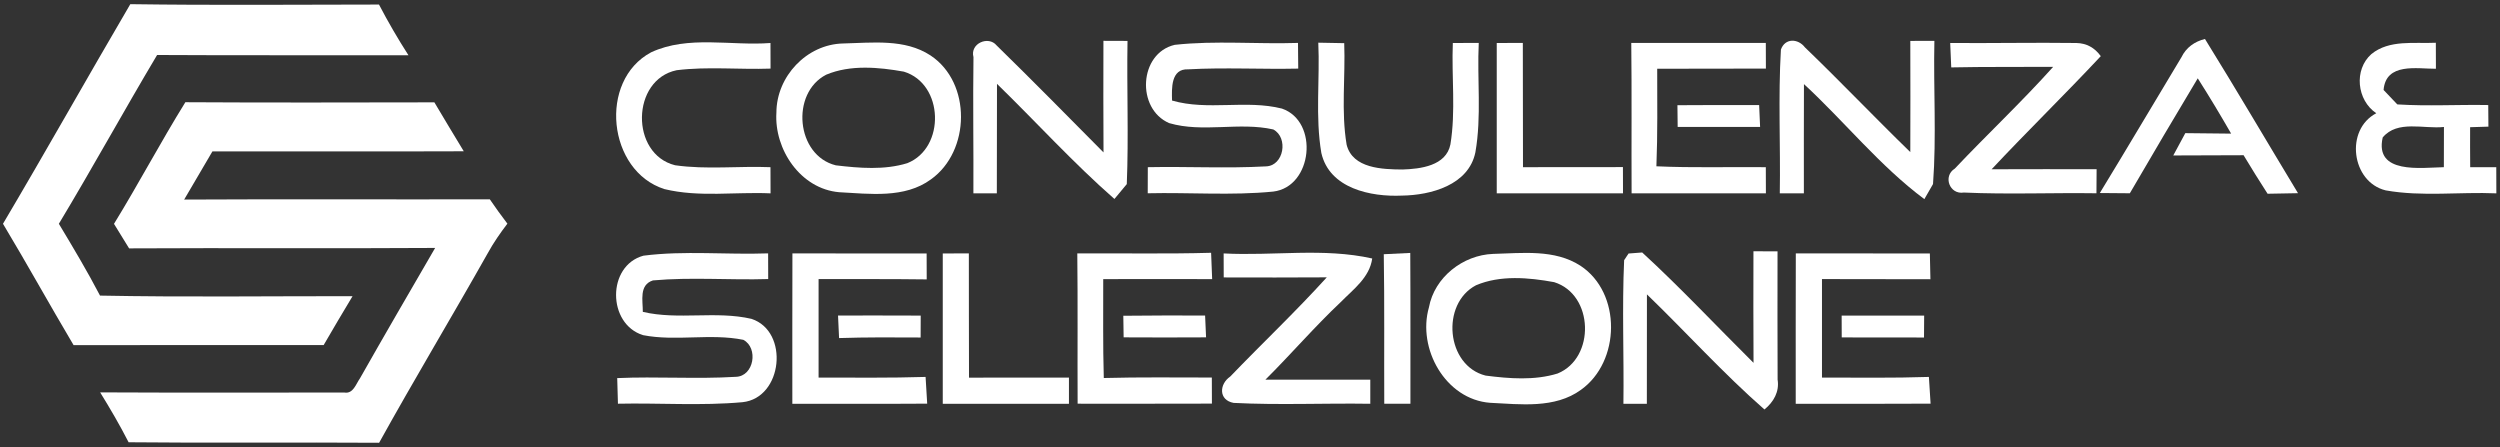 <svg width="419" height="75" viewBox="0 0 419 75" fill="none" xmlns="http://www.w3.org/2000/svg">
<rect x="0" y="0" width="419" height="75" fill="#333333" stroke="none"/>
<path d="M21.839 0.699C35.729 0.9 49.63 0.773 63.52 0.762C65.035 3.665 66.688 6.505 68.457 9.26C54.419 9.228 40.37 9.302 26.331 9.217C20.747 18.594 15.492 28.161 9.866 37.506C12.25 41.469 14.623 45.442 16.764 49.542C30.866 49.818 44.978 49.627 59.091 49.638C57.449 52.361 55.838 55.084 54.249 57.828C40.285 57.849 26.31 57.806 12.335 57.849C8.33 51.1 4.537 44.234 0.5 37.506C7.726 25.301 14.666 12.936 21.839 0.699Z" fill="white"/>
<path d="M19.105 37.517C23.227 30.81 26.914 23.828 31.067 17.132C44.979 17.217 58.89 17.174 72.802 17.153C74.433 19.887 76.065 22.631 77.728 25.354C63.69 25.407 49.641 25.364 35.602 25.375C34.023 28.077 32.455 30.768 30.866 33.448C47.946 33.353 65.025 33.448 82.094 33.406C83.037 34.794 84.022 36.15 85.039 37.485C83.842 39.053 82.708 40.685 81.755 42.422C75.758 53.06 69.464 63.517 63.541 74.208C49.545 74.112 35.549 74.271 21.553 74.123C20.091 71.262 18.47 68.487 16.785 65.763C30.421 65.827 44.057 65.806 57.693 65.785C59.208 66.06 59.653 64.344 60.342 63.39C64.484 56.08 68.712 48.822 72.929 41.554C55.839 41.67 38.738 41.532 21.638 41.628C20.79 40.261 19.953 38.884 19.105 37.517Z" fill="white"/>
<path d="M107.831 42.854C114.746 41.966 121.769 42.719 128.738 42.464C128.738 43.54 128.751 45.692 128.751 46.769C122.321 46.97 115.85 46.419 109.432 46.997C107.065 47.751 107.751 50.401 107.737 52.271C113.724 53.67 119.966 52.056 125.953 53.441C132.317 55.54 131.2 66.693 124.46 67.406C117.518 68.038 110.522 67.514 103.567 67.662C103.54 66.585 103.473 64.446 103.446 63.37C110.065 63.074 116.711 63.558 123.33 63.155C126.37 63.074 127.15 58.312 124.581 56.953C119.038 55.836 113.307 57.249 107.778 56.172C101.777 54.316 101.697 44.535 107.831 42.854Z" fill="white"/>
<path d="M132.809 42.468C140.303 42.495 147.81 42.468 155.303 42.481C155.303 43.934 155.303 45.387 155.317 46.827C149.276 46.746 143.235 46.786 137.195 46.773C137.181 52.275 137.181 57.778 137.195 63.28C143.168 63.28 149.155 63.361 155.128 63.172C155.222 64.666 155.317 66.159 155.397 67.652C147.863 67.706 140.33 67.666 132.796 67.679C132.796 59.271 132.782 50.876 132.809 42.468Z" fill="white"/>
<path d="M158.007 42.481C159.096 42.481 161.289 42.468 162.379 42.468C162.406 49.41 162.366 56.352 162.406 63.293C167.989 63.28 173.572 63.28 179.155 63.28V67.679H158.007C157.993 59.271 157.993 50.876 158.007 42.481Z" fill="white"/>
<path d="M180.555 42.475C188.022 42.421 195.502 42.583 202.982 42.367C203.023 43.47 203.117 45.677 203.157 46.78C197.076 46.78 190.995 46.753 184.901 46.78C184.914 52.309 184.834 57.825 184.995 63.355C191.022 63.193 197.063 63.274 203.103 63.274C203.103 64.364 203.117 66.556 203.117 67.646C195.61 67.673 188.103 67.66 180.609 67.66C180.569 59.251 180.65 50.856 180.555 42.461V42.475Z" fill="white"/>
<path d="M205.082 42.474C213.369 42.918 221.831 41.492 229.984 43.322C229.54 46.524 226.822 48.475 224.724 50.614C220.311 54.771 216.369 59.372 212.077 63.636H229.661V67.672C222.019 67.551 214.378 67.915 206.75 67.525C204.207 67.054 204.328 64.376 206.198 63.098C211.553 57.529 217.176 52.215 222.369 46.483C216.611 46.524 210.853 46.51 205.095 46.497C205.095 45.488 205.095 43.47 205.082 42.474Z" fill="white"/>
<path d="M231.921 42.607C233.401 42.526 234.881 42.459 236.361 42.392C236.414 50.813 236.374 59.248 236.387 67.67H232.002C231.961 59.316 232.055 50.961 231.921 42.607Z" fill="white"/>
<path d="M250.238 42.554C255.121 42.433 260.543 41.733 264.875 44.532C271.817 49.092 271.602 60.622 264.956 65.344C260.583 68.519 254.799 67.752 249.74 67.51C242.247 66.945 237.511 58.402 239.489 51.514C240.417 46.469 245.193 42.742 250.238 42.554ZM247.372 47.814C241.453 50.922 242.354 61.281 248.987 62.949C252.942 63.461 257.193 63.797 261.054 62.599C267.404 60.016 267.135 49.348 260.476 47.289C256.225 46.509 251.435 46.079 247.372 47.814Z" fill="white"/>
<path d="M272.945 42.489C273.523 42.449 274.653 42.355 275.232 42.315C281.676 48.234 287.676 54.651 293.892 60.813C293.851 54.584 293.865 48.342 293.878 42.113C294.887 42.113 296.905 42.126 297.914 42.126C297.887 49.297 297.914 56.454 297.928 63.625C298.25 65.656 297.255 67.378 295.721 68.629C288.806 62.575 282.631 55.714 276.026 49.337C276.012 55.445 276.026 61.566 276.012 67.674H272.084C272.191 59.656 271.842 51.611 272.205 43.606L272.945 42.489Z" fill="white"/>
<path d="M300.977 42.468C308.458 42.481 315.951 42.481 323.445 42.481C323.458 43.557 323.512 45.723 323.539 46.8C317.471 46.773 311.417 46.8 305.363 46.773C305.35 52.275 305.35 57.778 305.363 63.28C311.337 63.28 317.31 63.374 323.283 63.172L323.566 67.652C316.032 67.693 308.498 67.679 300.964 67.679C300.964 59.271 300.951 50.876 300.977 42.468Z" fill="white"/>
<path d="M140.454 52.88C145.068 52.88 149.696 52.867 154.311 52.893C154.311 53.808 154.297 55.638 154.297 56.566C149.736 56.539 145.176 56.512 140.629 56.66C140.588 55.705 140.494 53.822 140.454 52.88Z" fill="white"/>
<path d="M188.267 52.921C192.827 52.867 197.402 52.867 201.976 52.881L202.137 56.54C197.536 56.567 192.922 56.567 188.321 56.54C188.321 55.625 188.28 53.809 188.267 52.907V52.921Z" fill="white"/>
<path d="M308.66 52.893C313.261 52.88 317.875 52.88 322.49 52.893C322.476 53.808 322.463 55.637 322.463 56.566C317.862 56.552 313.261 56.552 308.673 56.552C308.673 55.637 308.66 53.808 308.66 52.893Z" fill="white"/>
<path d="M109.126 8.768C115.355 5.875 122.512 7.718 129.131 7.207C129.131 8.283 129.144 10.422 129.144 11.499C123.911 11.687 118.624 11.122 113.404 11.768C105.776 13.355 105.614 25.827 113.148 27.697C118.422 28.45 123.803 27.804 129.131 28.02C129.131 29.109 129.131 31.302 129.144 32.405C123.225 32.136 117.171 33.105 111.359 31.692C101.847 28.679 100.233 13.517 109.126 8.768Z" fill="white"/>
<path d="M141.292 7.287C146.175 7.18 151.637 6.453 155.956 9.292C162.857 13.866 162.655 25.342 156.023 30.064C151.624 33.293 145.745 32.485 140.646 32.216C134.175 31.665 129.735 25.032 130.125 18.871C130.139 12.817 135.197 7.422 141.292 7.287ZM138.466 12.521C132.48 15.601 133.408 26.055 140.081 27.709C144.023 28.18 148.234 28.53 152.068 27.346C158.485 24.79 158.202 14.041 151.489 12.009C147.278 11.256 142.516 10.812 138.466 12.521Z" fill="white"/>
<path d="M163.154 9.574C162.535 7.274 165.67 5.942 167.029 7.61C173.069 13.516 179.002 19.543 184.949 25.543C184.908 19.314 184.922 13.072 184.935 6.843C185.944 6.843 187.962 6.857 188.971 6.857C188.837 14.861 189.173 22.866 188.85 30.858C188.325 31.476 187.303 32.727 186.778 33.346C179.863 27.292 173.675 20.458 167.096 14.054C167.069 20.175 167.096 26.283 167.069 32.405H163.141C163.181 24.79 163.047 17.175 163.154 9.574Z" fill="white"/>
<path d="M196.88 7.516C203.728 6.763 210.669 7.422 217.544 7.194C217.558 8.27 217.571 10.422 217.584 11.499C211.436 11.633 205.275 11.283 199.14 11.62C196.207 11.485 196.382 14.835 196.436 16.853C202.449 18.589 208.813 16.678 214.853 18.198C221.096 20.351 220.006 31.329 213.387 32.109C206.405 32.795 199.369 32.23 192.359 32.392C192.359 31.302 192.373 29.109 192.373 28.019C198.965 27.885 205.571 28.248 212.163 27.885C215.19 27.804 215.97 23.055 213.4 21.696C207.683 20.405 201.602 22.288 195.951 20.634C190.409 18.239 190.866 8.929 196.88 7.516Z" fill="white"/>
<path d="M220.946 7.153C222.036 7.167 224.202 7.22 225.292 7.234C225.507 12.898 224.753 18.642 225.695 24.252C226.704 28.261 231.722 28.383 235.059 28.409C238.059 28.315 242.377 27.804 243.09 24.198C244.005 18.602 243.265 12.871 243.494 7.207C244.947 7.207 246.386 7.193 247.839 7.193C247.543 13.288 248.337 19.476 247.274 25.53C246.144 31.019 239.821 32.714 234.978 32.782C229.745 33.024 222.816 31.598 221.457 25.638C220.421 19.544 221.229 13.301 220.946 7.153Z" fill="white"/>
<path d="M250.854 7.207C251.944 7.193 254.136 7.193 255.226 7.193C255.253 14.135 255.226 21.077 255.253 28.019C260.836 28.005 266.419 28.019 272.003 28.005C272.003 29.108 272.016 31.301 272.016 32.405H250.854C250.84 23.996 250.84 15.601 250.854 7.207Z" fill="white"/>
<path d="M273.402 7.193C280.909 7.207 288.43 7.207 295.95 7.193C295.95 8.269 295.964 10.422 295.964 11.498C289.896 11.512 283.815 11.498 277.748 11.525C277.748 16.974 277.829 22.422 277.613 27.871C283.721 28.153 289.842 27.952 295.95 28.019C295.95 29.122 295.95 31.301 295.964 32.405H273.456C273.416 23.996 273.497 15.601 273.402 7.193Z" fill="white"/>
<path d="M298.481 8.31C299.167 6.346 301.36 6.44 302.504 7.934C308.49 13.692 314.208 19.705 320.168 25.49C320.195 19.275 320.181 13.073 320.168 6.857C321.177 6.857 323.195 6.844 324.204 6.844C324.029 14.835 324.567 22.88 323.975 30.845L322.522 33.374C315.042 27.804 309.177 20.405 302.342 14.095C302.315 20.203 302.329 26.297 302.329 32.405H298.293C298.427 24.374 298.01 16.328 298.481 8.31Z" fill="white"/>
<path d="M326.853 7.207C333.902 7.261 340.952 7.113 348.001 7.207C349.696 7.247 351.055 7.974 352.091 9.413C346.091 15.831 339.808 21.952 333.795 28.369C339.66 28.342 345.526 28.356 351.392 28.356C351.392 29.365 351.378 31.383 351.365 32.392C343.965 32.284 336.539 32.607 329.14 32.27C326.745 32.661 325.588 29.526 327.62 28.261C333.055 22.517 338.826 17.095 344.113 11.203C338.409 11.243 332.718 11.176 327.028 11.297C326.96 9.925 326.907 8.566 326.853 7.194V7.207Z" fill="white"/>
<path d="M365.612 9.588C366.392 7.974 367.818 6.951 369.554 6.534C374.854 15.091 379.94 23.768 385.146 32.378C383.868 32.405 381.325 32.445 380.047 32.472C378.661 30.347 377.343 28.181 376.025 26.015L364.24 26.055C364.899 24.804 365.571 23.553 366.258 22.315C368.814 22.342 371.37 22.369 373.939 22.396C372.137 19.261 370.28 16.167 368.343 13.126C364.509 19.517 360.715 25.947 356.961 32.392C355.28 32.378 353.611 32.378 351.93 32.351C356.544 24.79 361.038 17.176 365.612 9.588Z" fill="white"/>
<path d="M397.443 9.063C400.47 6.601 404.627 7.341 408.246 7.166C408.246 8.619 408.246 10.072 408.26 11.525C405.071 11.539 399.878 10.449 399.488 15.077C400.067 15.682 401.21 16.893 401.789 17.498C406.86 17.821 411.946 17.512 417.031 17.606C417.031 18.507 417.058 20.324 417.058 21.225C416.291 21.252 414.758 21.306 413.991 21.319C413.977 23.552 413.991 25.786 414.004 28.019H418.376C418.376 29.122 418.377 31.302 418.39 32.405C412.215 32.136 405.932 32.997 399.838 31.907C394.107 30.508 392.963 21.75 398.264 18.978C395.008 16.799 394.47 11.7 397.443 9.063ZM399.34 23.041C397.941 29.243 405.771 28.1 409.591 28.019C409.591 25.772 409.591 23.526 409.605 21.279C406.255 21.655 401.802 20.068 399.34 23.041Z" fill="white"/>
<path d="M281.137 17.633C285.697 17.606 290.258 17.593 294.832 17.606C294.873 18.521 294.953 20.351 294.994 21.279H281.177C281.177 20.364 281.137 18.548 281.137 17.633Z" fill="white"/>
</svg>
